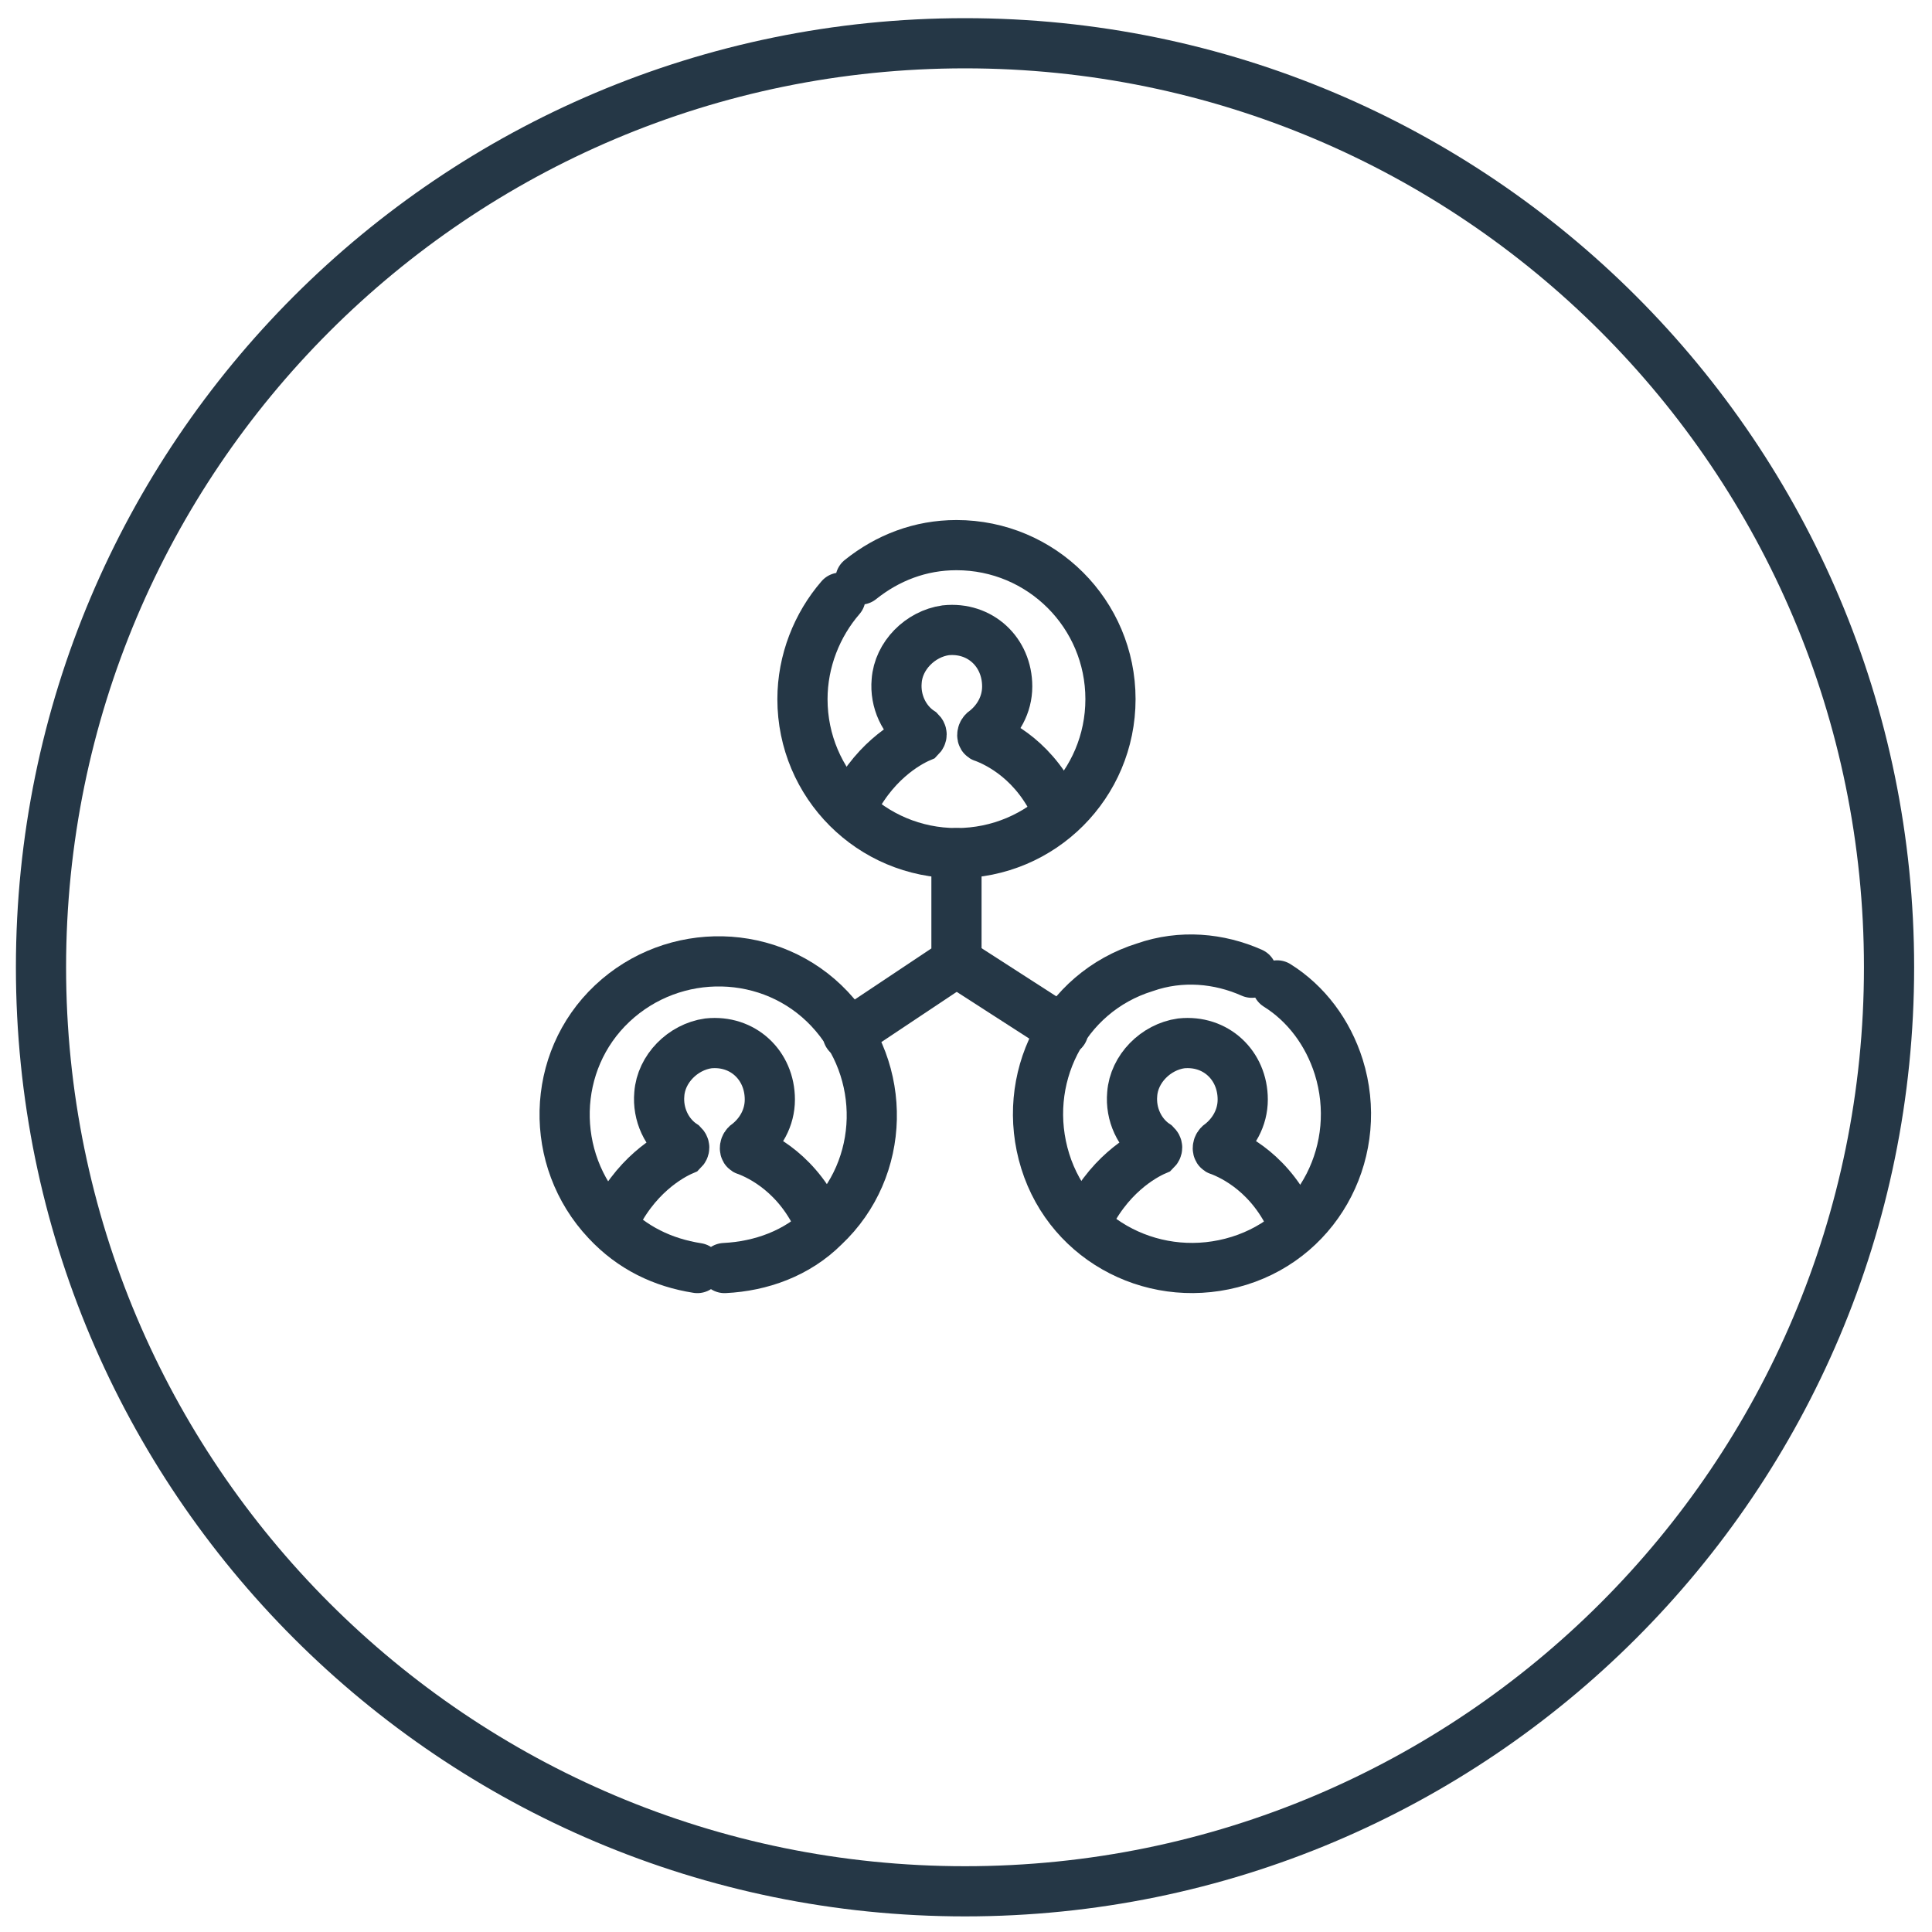 <svg width="77" height="77" viewBox="0 0 77 77" fill="none" xmlns="http://www.w3.org/2000/svg">
<path d="M38.461 75.378C58.8 75.378 75.288 58.89 75.288 38.551C75.288 18.212 58.8 1.724 38.461 1.724C18.122 1.724 1.634 18.212 1.634 38.551C1.634 58.89 18.122 75.378 38.461 75.378Z" stroke="#253746" stroke-width="2" stroke-miterlimit="10"/>
<path d="M34.293 23.098C35.376 22.232 36.676 21.726 38.12 21.726C41.514 21.726 44.258 24.47 44.258 27.864C44.258 31.258 41.514 34.002 38.12 34.002C34.726 34.002 31.982 31.258 31.982 27.864C31.982 26.348 32.56 24.904 33.498 23.82" stroke="#253746" stroke-width="2" stroke-miterlimit="10" stroke-linecap="round"/>
<path d="M50.901 39.273C52.056 39.995 52.923 41.151 53.356 42.523C54.367 45.772 52.634 49.238 49.385 50.249C46.135 51.26 42.669 49.527 41.658 46.278C40.647 43.028 42.38 39.562 45.63 38.551C47.074 38.046 48.59 38.19 49.89 38.768" stroke="#253746" stroke-width="2" stroke-miterlimit="10" stroke-linecap="round"/>
<path d="M27.794 50.538C26.422 50.322 25.194 49.744 24.183 48.661C21.873 46.206 21.945 42.306 24.4 39.995C26.855 37.685 30.755 37.757 33.065 40.212C35.376 42.667 35.304 46.566 32.849 48.877C31.765 49.96 30.321 50.466 28.877 50.538" stroke="#253746" stroke-width="2" stroke-miterlimit="10" stroke-linecap="round"/>
<path d="M33.788 41.223L38.12 38.335V34.002" stroke="#253746" stroke-width="2" stroke-miterlimit="10" stroke-linecap="round"/>
<path d="M42.38 41.079L38.12 38.335" stroke="#253746" stroke-width="2" stroke-miterlimit="10" stroke-linecap="round"/>
<path d="M43.247 48.805C44.114 46.855 45.558 46.061 46.063 45.844C46.136 45.772 46.136 45.7 46.063 45.628C45.413 45.195 45.052 44.4 45.124 43.606C45.197 42.595 46.063 41.728 47.074 41.584C48.446 41.44 49.529 42.451 49.529 43.823C49.529 44.545 49.168 45.195 48.591 45.628C48.518 45.7 48.518 45.844 48.591 45.844C49.168 46.061 50.685 46.783 51.551 48.805" stroke="#253746" stroke-width="2" stroke-miterlimit="10"/>
<path d="M24.4 48.805C25.266 46.855 26.711 46.061 27.216 45.844C27.288 45.772 27.288 45.7 27.216 45.628C26.566 45.195 26.205 44.4 26.277 43.606C26.35 42.595 27.216 41.728 28.227 41.584C29.599 41.44 30.682 42.451 30.682 43.823C30.682 44.545 30.321 45.195 29.743 45.628C29.671 45.7 29.671 45.844 29.743 45.844C30.321 46.061 31.837 46.783 32.704 48.805" stroke="#253746" stroke-width="2" stroke-miterlimit="10"/>
<path d="M33.859 32.341C34.726 30.392 36.17 29.597 36.676 29.381C36.748 29.308 36.748 29.236 36.676 29.164C36.026 28.731 35.665 27.936 35.737 27.142C35.809 26.131 36.676 25.265 37.687 25.12C39.059 24.976 40.142 25.987 40.142 27.359C40.142 28.081 39.781 28.731 39.203 29.164C39.131 29.236 39.131 29.381 39.203 29.381C39.781 29.597 41.297 30.319 42.163 32.341" stroke="#253746" stroke-width="2" stroke-miterlimit="10"/>
</svg>
